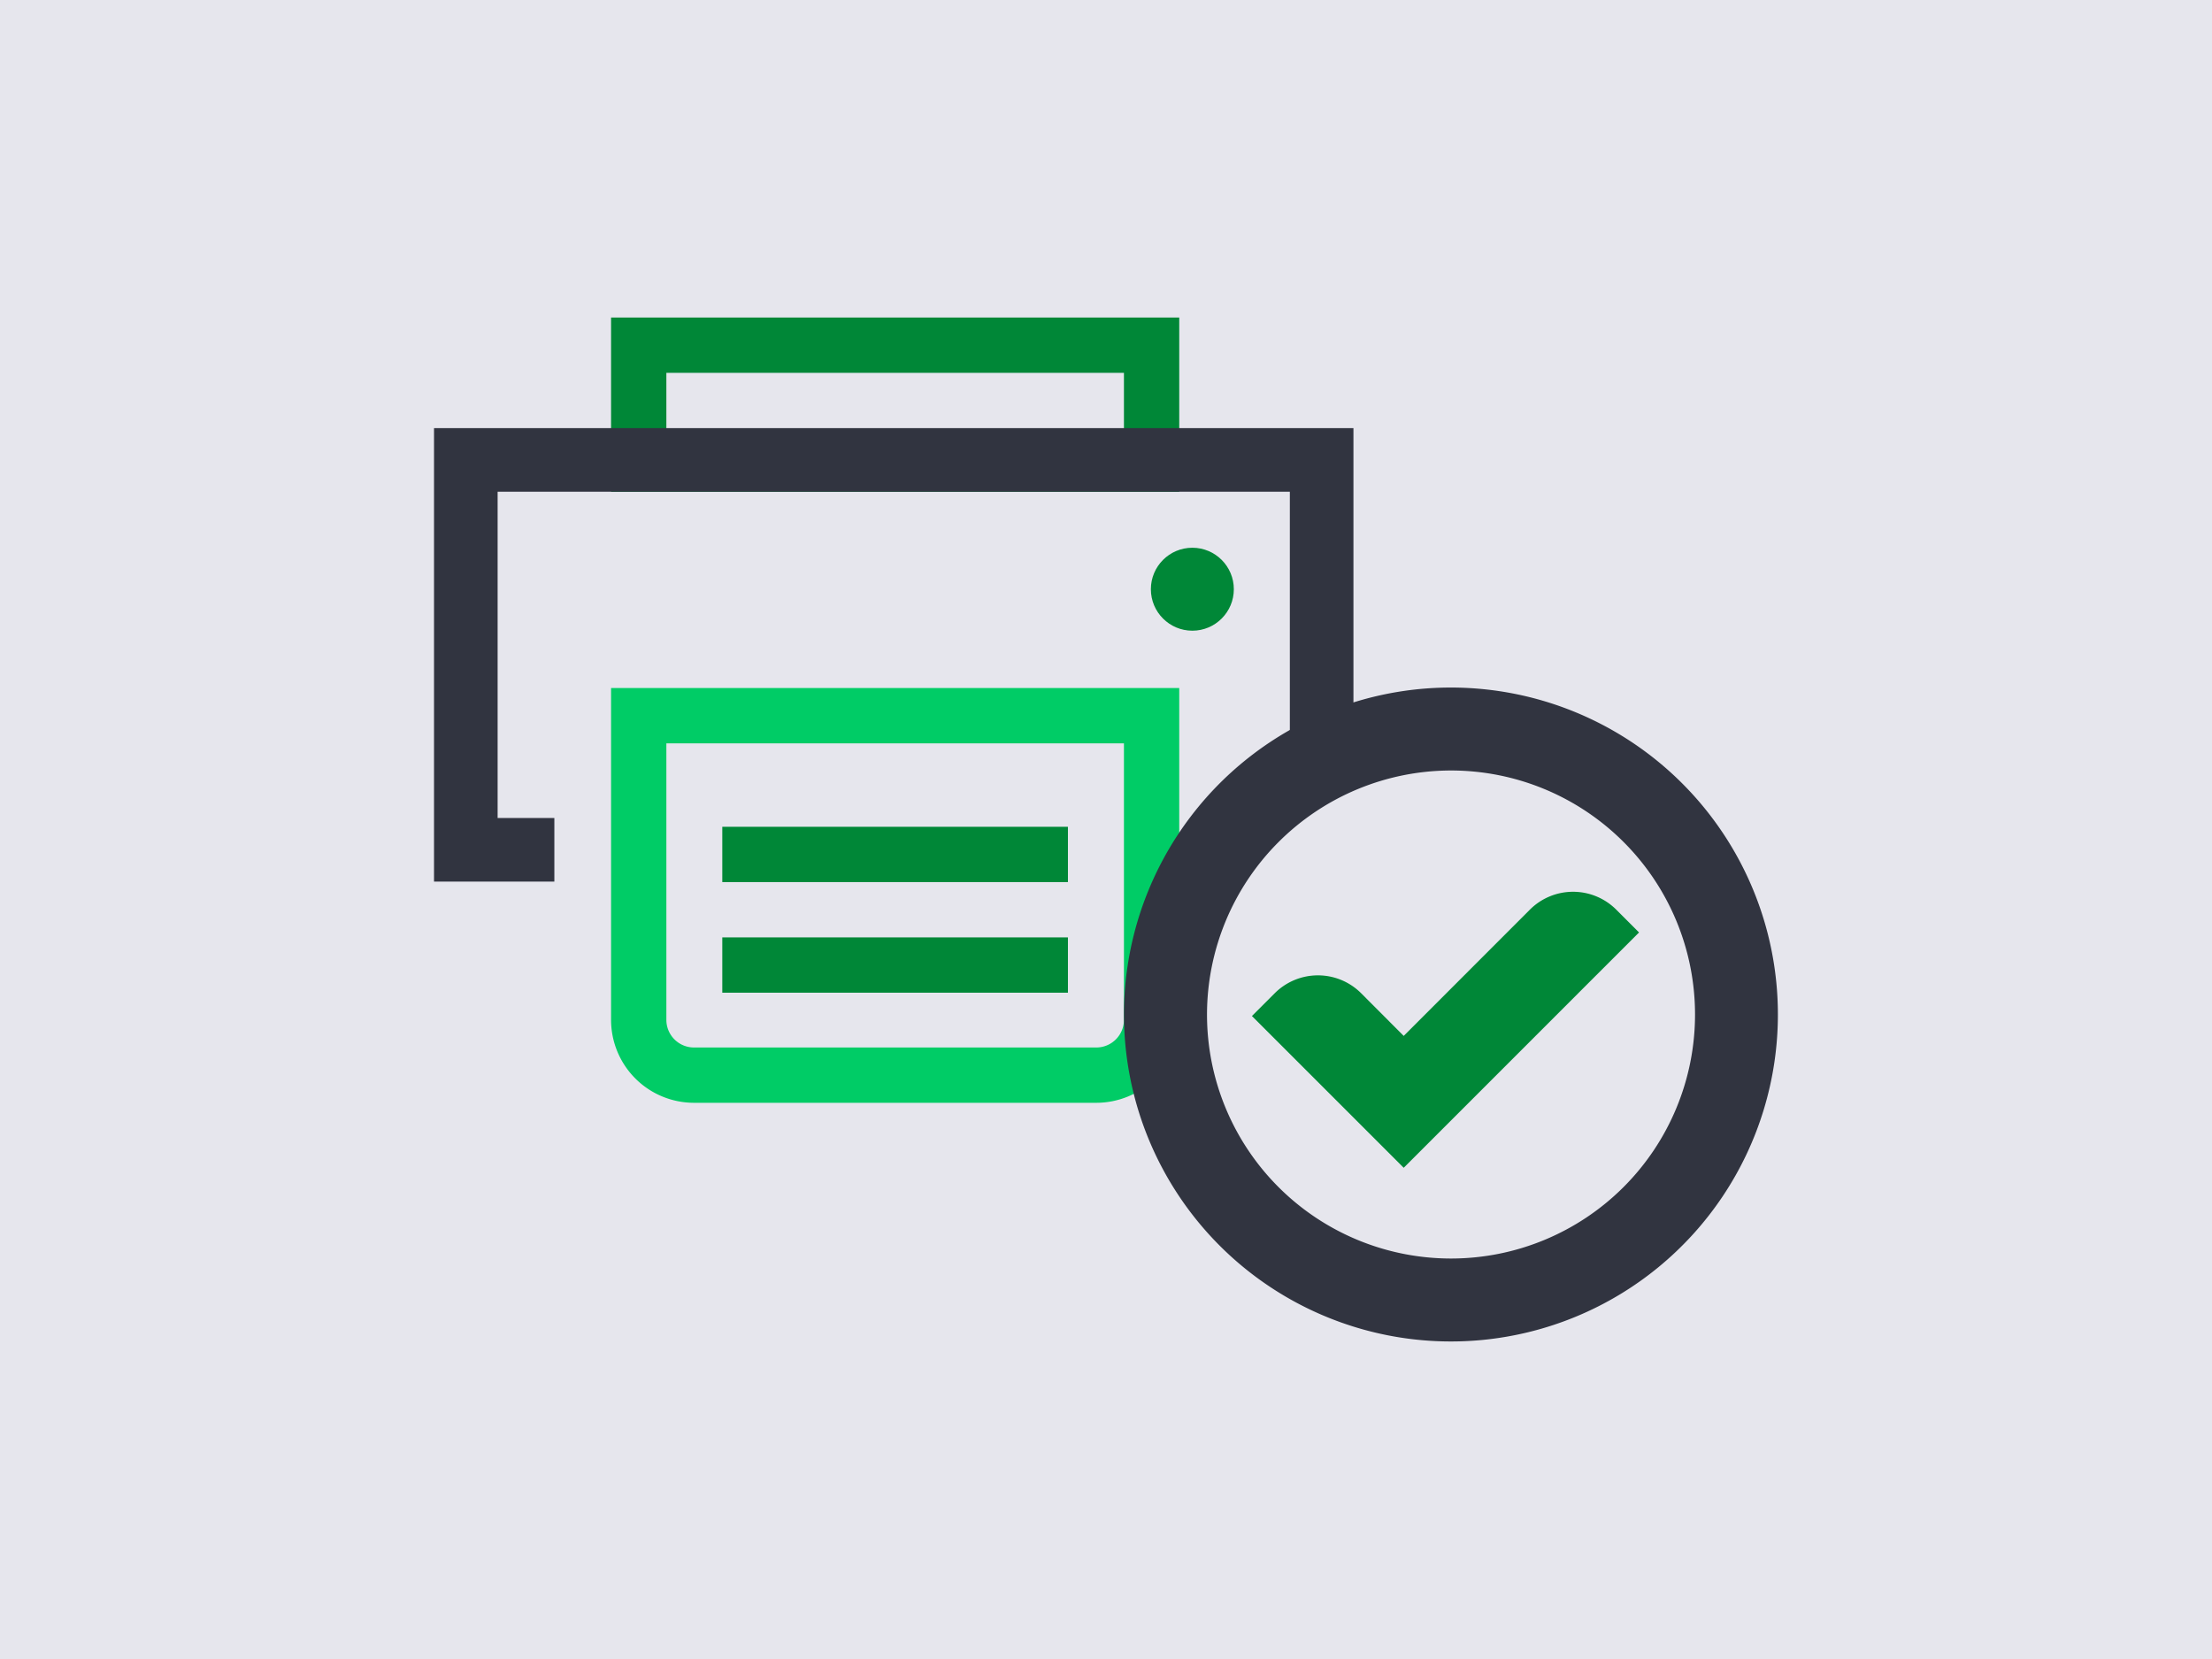 <?xml version="1.0" encoding="UTF-8"?>
<svg preserveAspectRatio="xMidYMid slice" width="768px" height="576px" xmlns="http://www.w3.org/2000/svg" viewBox="0 0 800 600">
  <defs>
    <style>.cls-1{fill:#e6e6ed;}.cls-2{fill:#008737;}.cls-3{fill:#0c6;}.cls-4{fill:#313440;}</style>
  </defs>
  <g id="background">
    <rect class="cls-1" x="-10" y="-10" width="821" height="620"></rect>
  </g>
  <g id="Layer_2" data-name="Layer 2">
    <path class="cls-2" d="M406.49,134.84v23H241v-23H406.49m20-20H221v63H426.49v-63Z"></path>
    <path class="cls-3" d="M406.49,268.84v100a10,10,0,0,1-10,10H251a10,10,0,0,1-10-10v-100H406.49m20-20H221v120a30,30,0,0,0,30,30H396.49a30,30,0,0,0,30-30v-120Z"></path>
    <polygon class="cls-4" points="156.97 318.84 200.49 318.84 200.49 295.84 179.97 295.84 179.97 177.84 466.49 177.84 466.49 295.84 466.49 295.84 466.49 308.84 489.49 308.84 489.49 154.84 156.97 154.84 156.97 318.84"></polygon>
    <circle class="cls-2" cx="431.23" cy="213.1" r="15"></circle>
    <rect class="cls-2" x="261.23" y="299.02" width="125" height="20"></rect>
    <rect class="cls-2" x="261.23" y="339.02" width="125" height="20"></rect>
    <circle class="cls-1" cx="524.78" cy="366.91" r="102.27"></circle>
    <path class="cls-4" d="M524.78,278.66a88.25,88.25,0,1,1-88.25,88.25,88.35,88.35,0,0,1,88.25-88.25m0-30A118.25,118.25,0,1,0,643,366.91,118.26,118.26,0,0,0,524.78,248.66Z"></path>
    <path class="cls-2" d="M507.67,374.65,553.29,329a22.09,22.09,0,0,1,31.26,0l8.23,8.23-85.11,85.11-54.89-54.88,8.24-8.24a22.11,22.11,0,0,1,31.26,0Z"></path>
  </g>
</svg>
